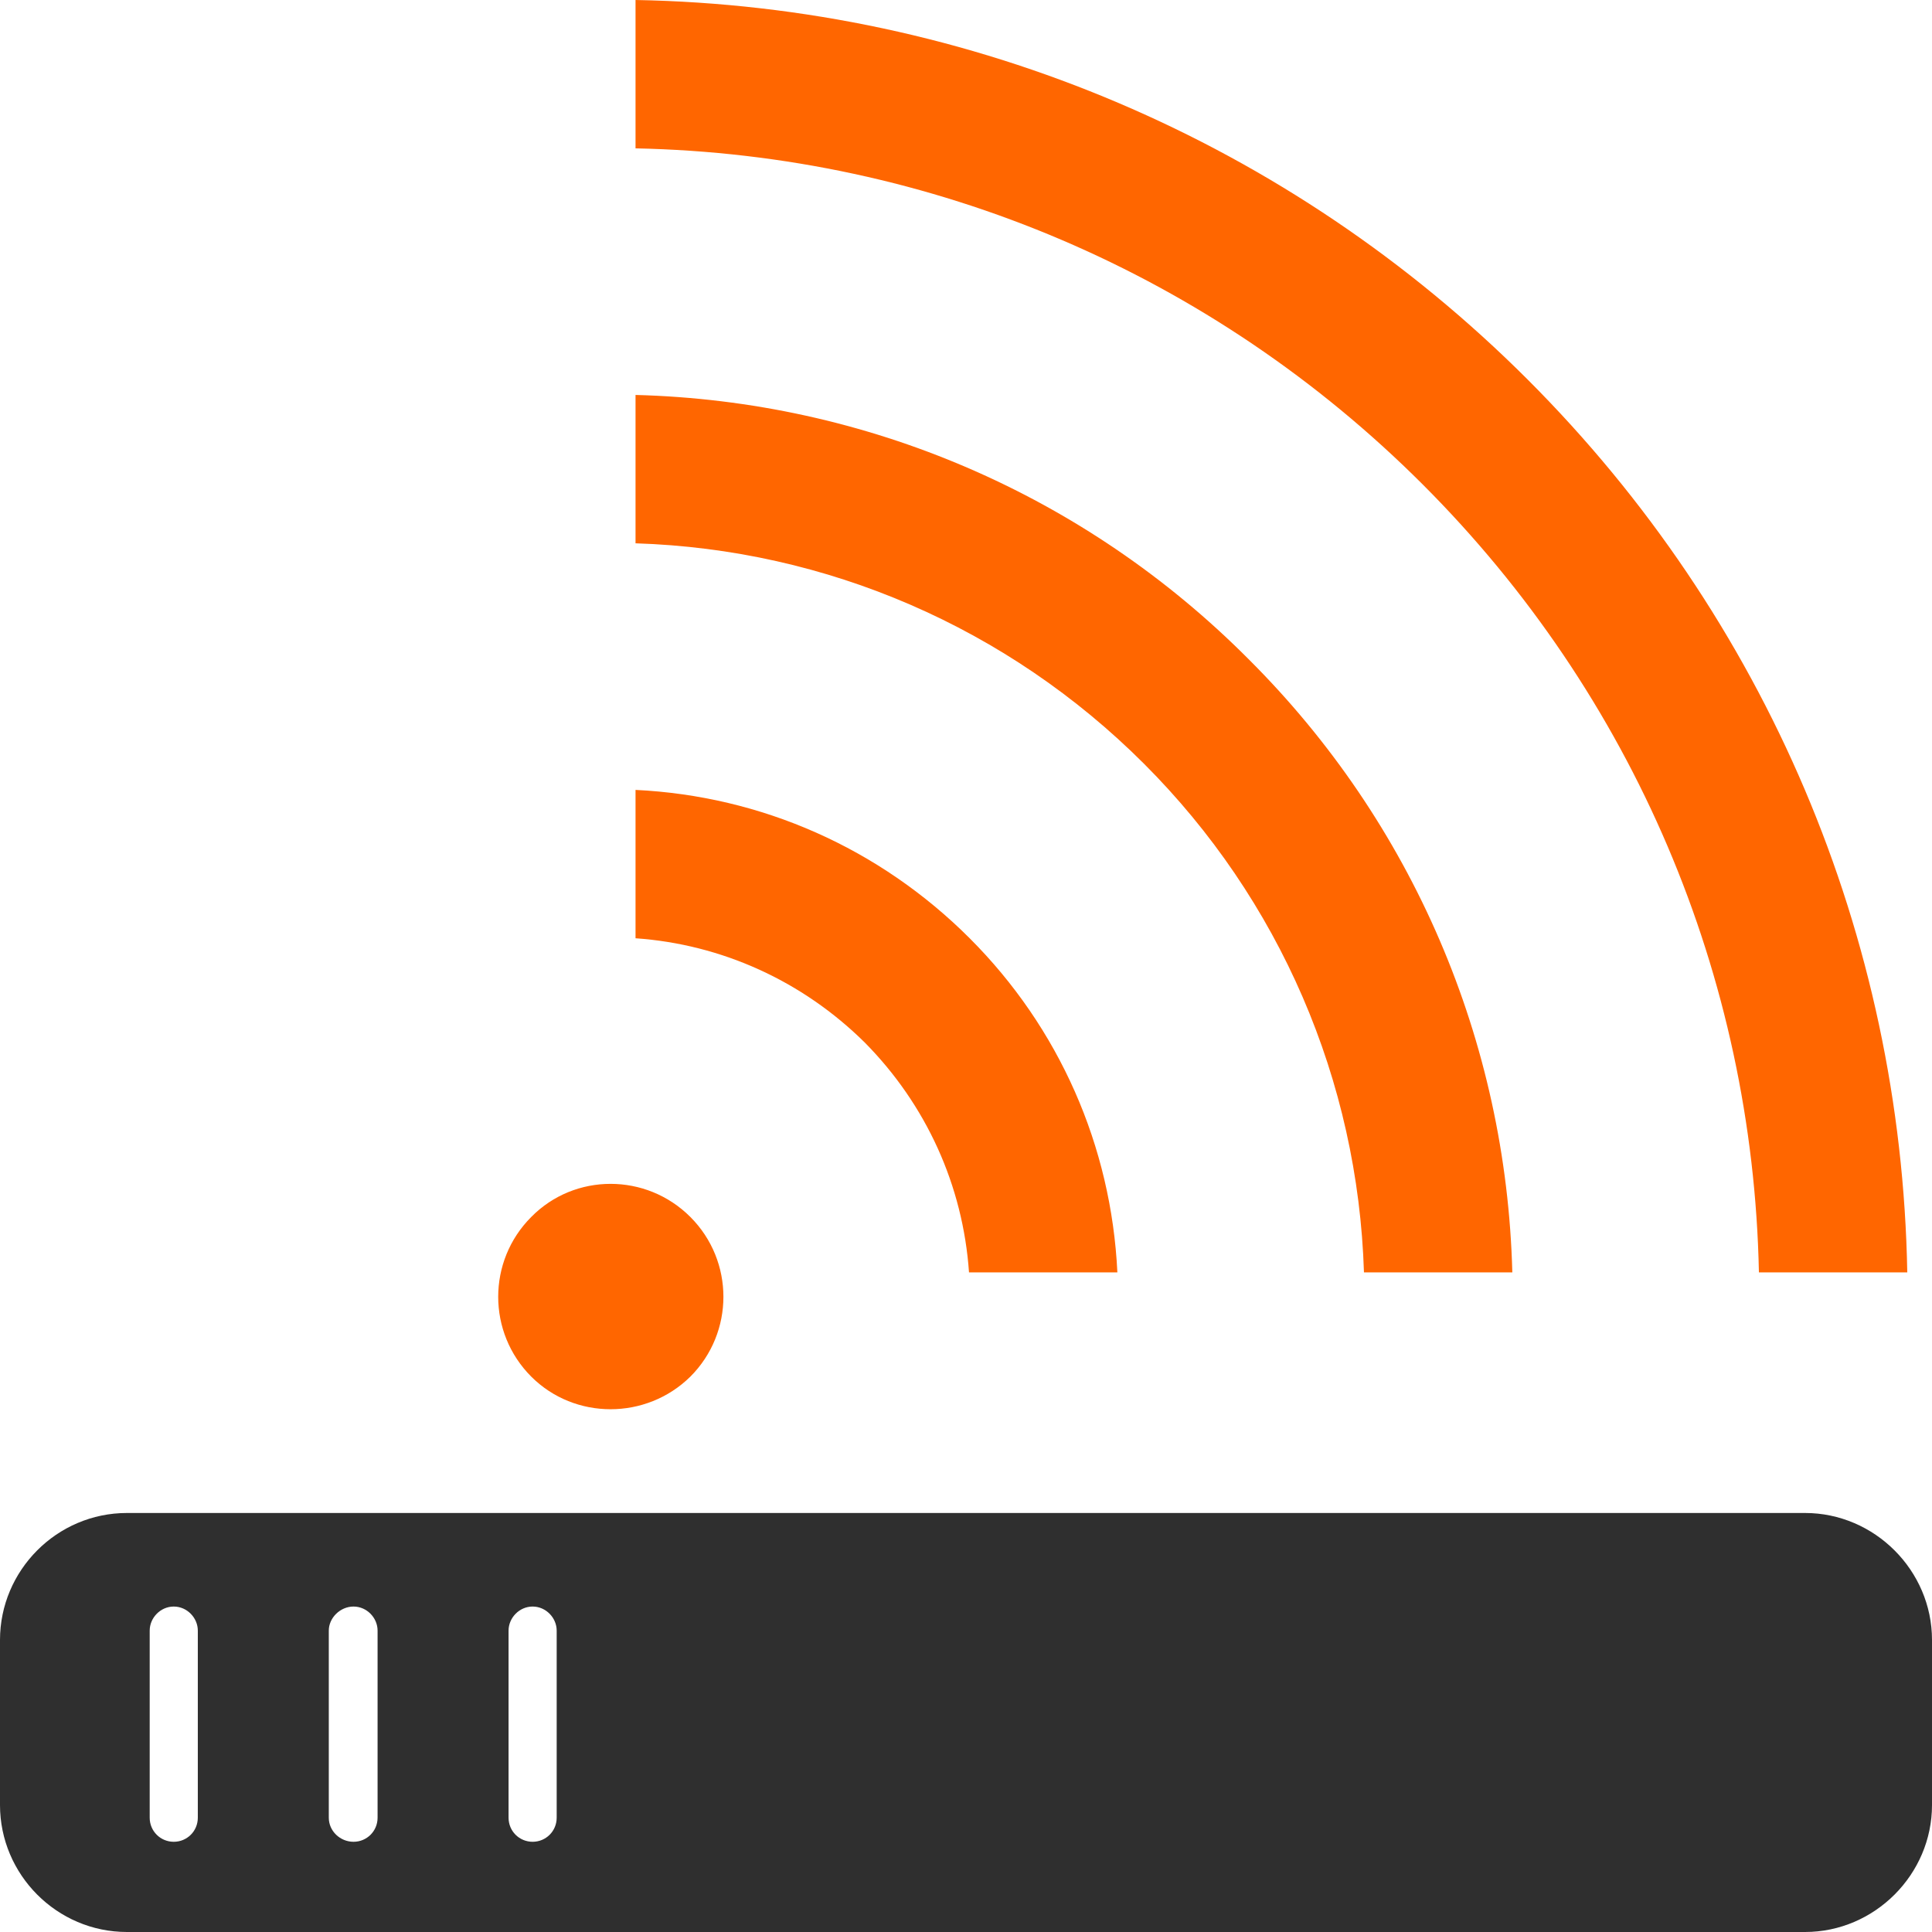 <?xml version="1.0" encoding="UTF-8"?>
<!DOCTYPE svg PUBLIC "-//W3C//DTD SVG 1.1//EN" "http://www.w3.org/Graphics/SVG/1.1/DTD/svg11.dtd">
<!-- Creator: CorelDRAW 2018 (64-Bit) -->
<svg xmlns="http://www.w3.org/2000/svg" xml:space="preserve" width="80px" height="80px" version="1.1" style="shape-rendering:geometricPrecision; text-rendering:geometricPrecision; image-rendering:optimizeQuality; fill-rule:evenodd; clip-rule:evenodd"
viewBox="0 0 2.891 2.891"
 xmlns:xlink="http://www.w3.org/1999/xlink">
 <defs>
  <style type="text/css">
   <![CDATA[
    .fil1 {fill:#2F2F2F}
    .fil0 {fill:#FF6600}
   ]]>
  </style>
 </defs>
 <g id="Слой_x0020_1">
  <path class="fil0" d="M0.795 2.06c0.065,0.065 0.172,0.065 0.238,0 0.066,-0.066 0.066,-0.173 0,-0.239 -0.066,-0.066 -0.173,-0.066 -0.238,0 -0.066,0.066 -0.066,0.173 0,0.239zm0.156 -2.06l0 0.222c0.443,0.009 0.863,0.188 1.178,0.503 0.315,0.315 0.494,0.735 0.503,1.179l0.222 0c-0.009,-0.503 -0.211,-0.979 -0.568,-1.336 -0.356,-0.356 -0.833,-0.559 -1.335,-0.568zm0 1.182l0 0.222c0.129,0.009 0.25,0.064 0.343,0.156 0.092,0.093 0.147,0.214 0.156,0.344l0.222 0c-0.009,-0.189 -0.087,-0.366 -0.221,-0.5 -0.135,-0.135 -0.312,-0.213 -0.5,-0.222zm0 -0.591l0 0.222c0.286,0.009 0.557,0.126 0.761,0.33 0.203,0.203 0.32,0.474 0.329,0.761l0.222 0c-0.009,-0.346 -0.149,-0.673 -0.395,-0.918 -0.245,-0.246 -0.572,-0.386 -0.917,-0.395z"/>
  <path class="fil1" d="M0.19 2.891l2.511 0c0.104,0 0.19,-0.086 0.19,-0.19l0 -0.247c0,-0.104 -0.086,-0.19 -0.19,-0.19l-2.511 0c-0.105,0 -0.19,0.086 -0.19,0.19l0 0.247c0,0.104 0.085,0.19 0.19,0.19zm0.034 -0.451c0,-0.019 0.016,-0.036 0.036,-0.036 0.02,0 0.036,0.017 0.036,0.036l0 0.28c0,0.02 -0.016,0.036 -0.036,0.036 -0.02,0 -0.036,-0.016 -0.036,-0.036l0 -0.28zm0.537 0c0,-0.019 0.016,-0.036 0.036,-0.036 0.02,0 0.036,0.017 0.036,0.036l0 0.28c0,0.02 -0.016,0.036 -0.036,0.036 -0.02,0 -0.036,-0.016 -0.036,-0.036l0 -0.28zm-0.269 0c0,-0.019 0.017,-0.036 0.037,-0.036 0.02,0 0.036,0.017 0.036,0.036l0 0.28c0,0.02 -0.016,0.036 -0.036,0.036 -0.02,0 -0.037,-0.016 -0.037,-0.036l0 -0.28z"/>
 </g>
</svg>
